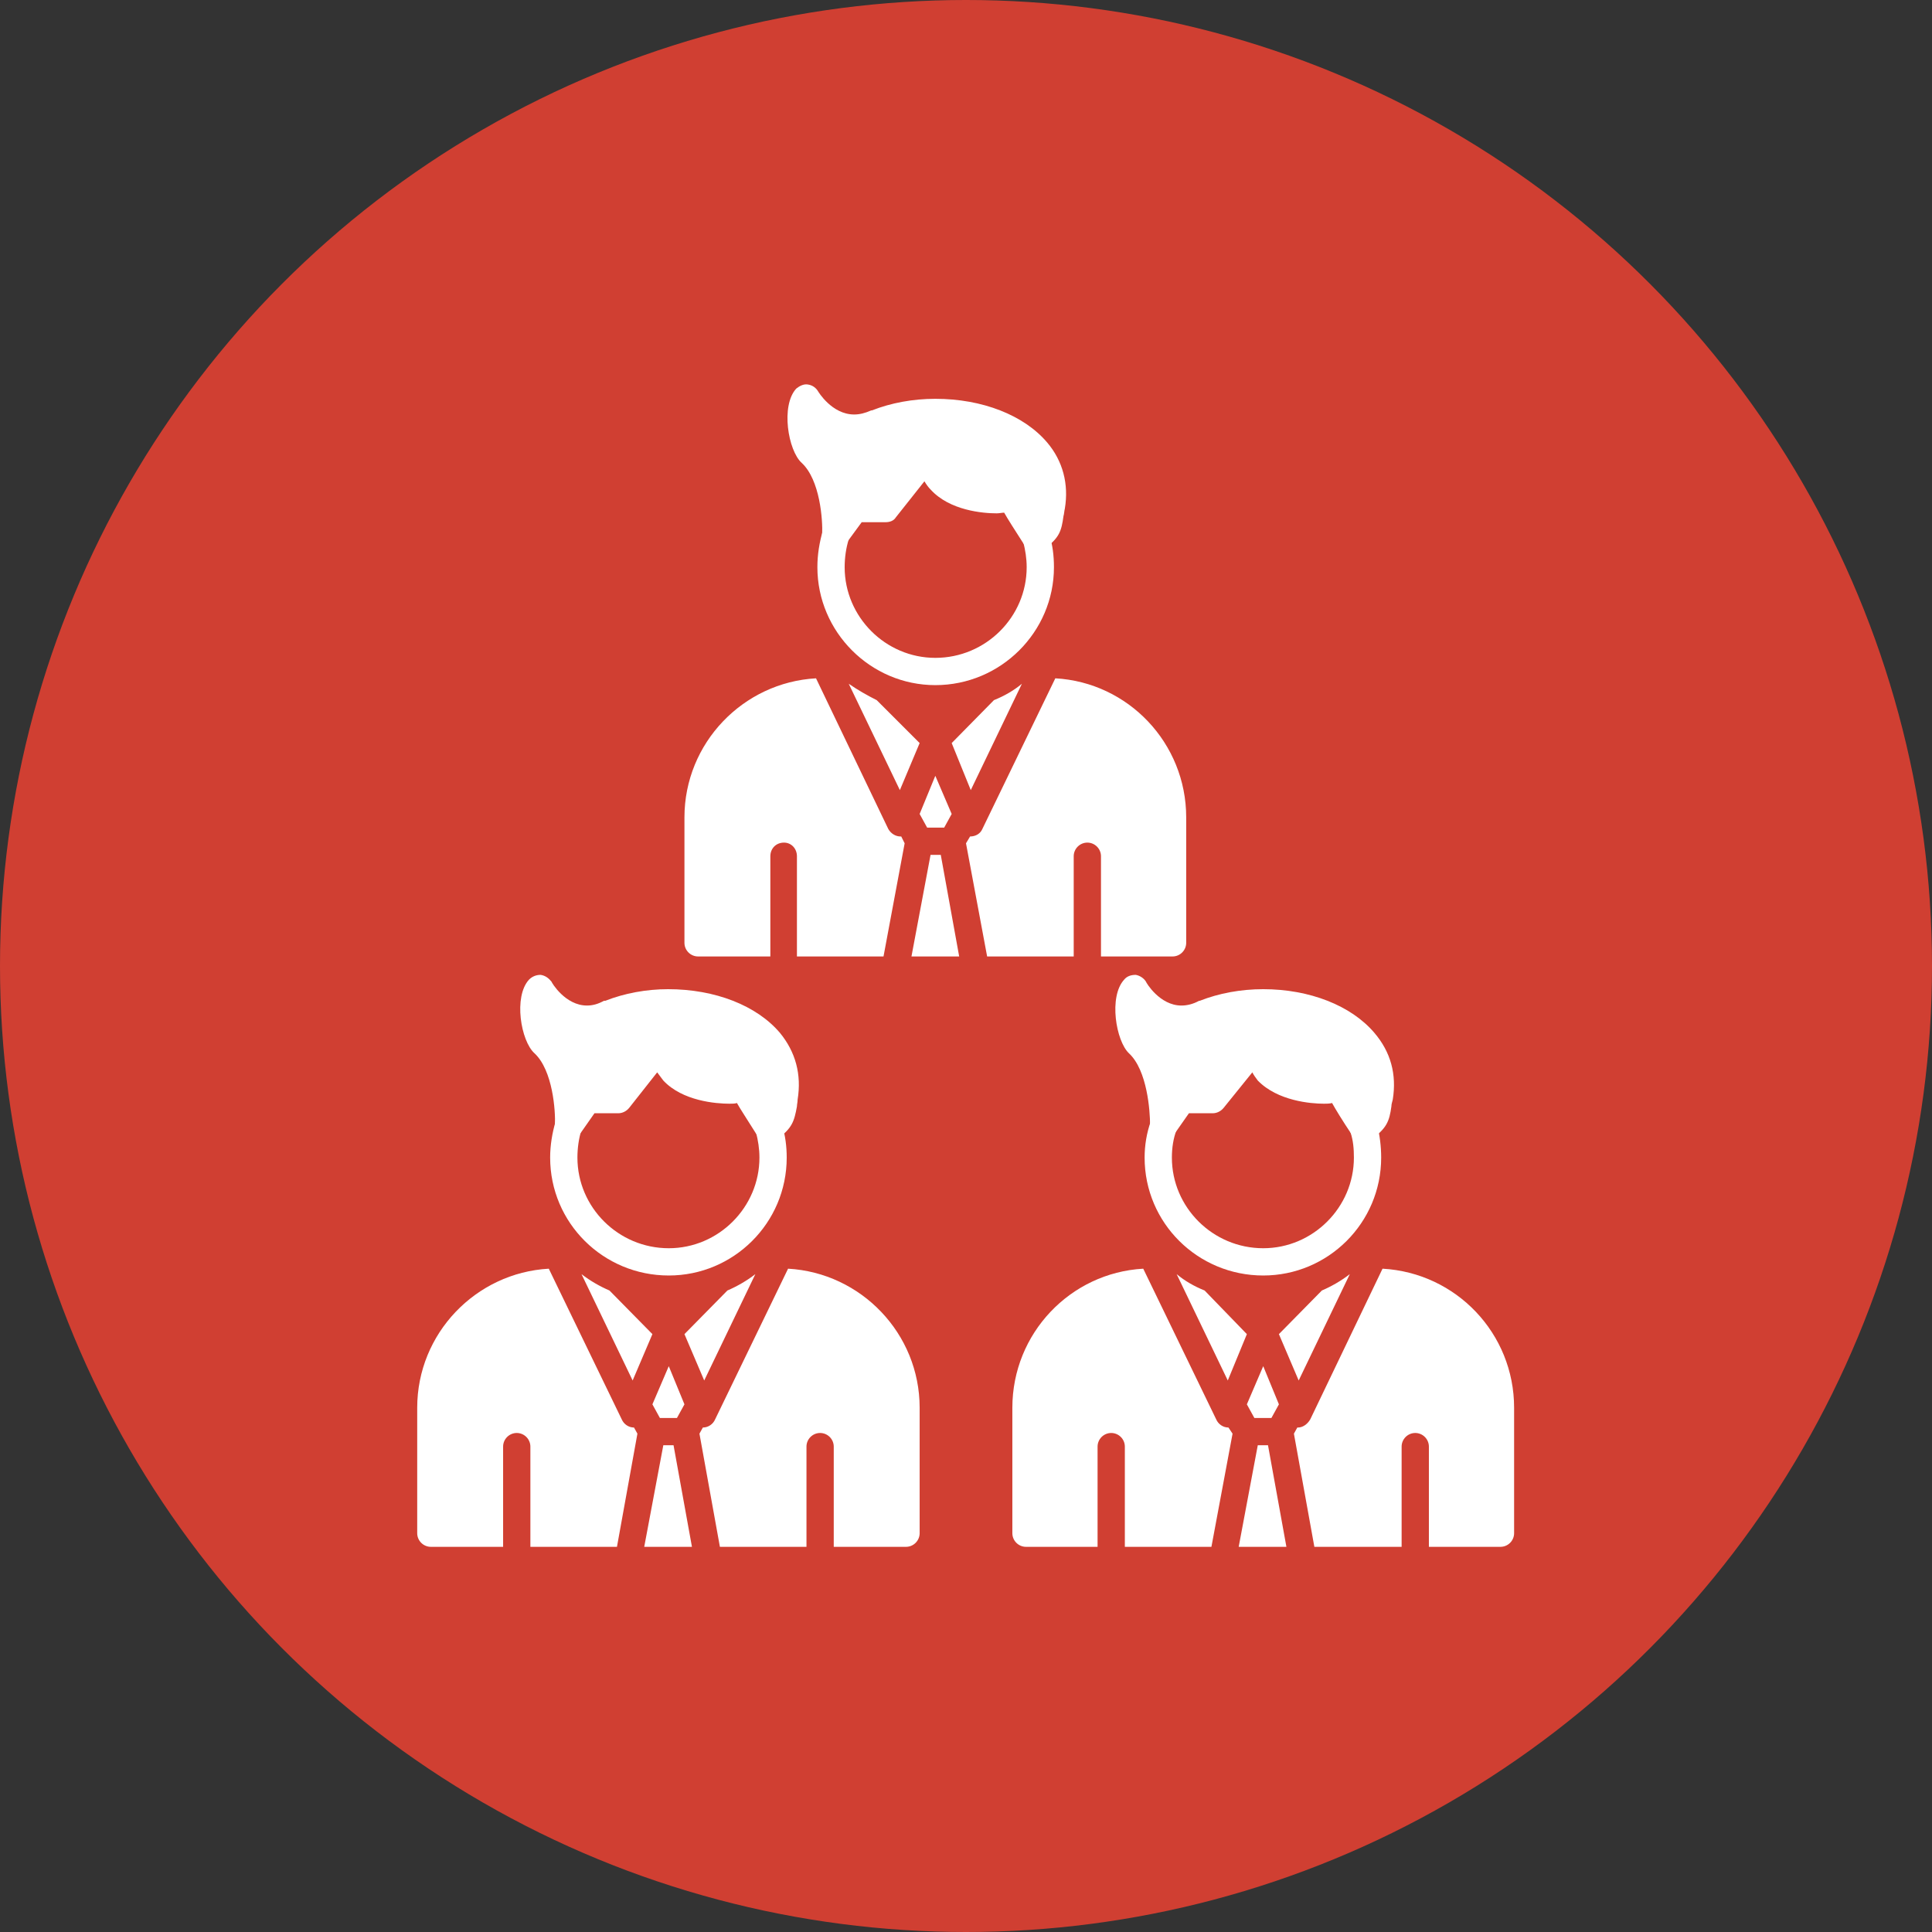 <?xml version="1.0" encoding="UTF-8" standalone="no"?><svg xmlns="http://www.w3.org/2000/svg" xmlns:xlink="http://www.w3.org/1999/xlink" clip-rule="evenodd" fill="#000000" fill-rule="evenodd" height="2834" image-rendering="optimizeQuality" preserveAspectRatio="xMidYMid meet" shape-rendering="geometricPrecision" text-rendering="geometricPrecision" version="1" viewBox="0.0 0.0 2834.0 2834.0" width="2834" zoomAndPan="magnify"><rect x="0.0" y="0.0" width="2834.0" height="2834.0" fill="#333333" stroke="none"/><g><g id="change1_1"><circle cx="1417" cy="1417" fill="#d03f32" r="1417"/></g><g id="change2_1"><path d="M1327 1237l-5 -10 -1 0c-7,0 -14,-4 -18,-11l-106 -221c-107,6 -193,95 -193,204l0 184c0,11 9,20 20,20l106 0 0 -147c0,-11 8,-20 20,-20 11,0 19,9 19,20l0 147 127 0 31 -166zm22 -43l11 20 25 0 11 -20 -24 -56 -23 56zm-104 -191l75 156 29 -69 -63 -63c-14,-7 -28,-15 -41,-24zm178 224l-6 10 31 166 127 0 0 -147c0,-11 9,-20 20,-20 11,0 20,9 20,20l0 147 105 0c11,0 20,-9 20,-20l0 -184c0,-109 -85,-198 -192,-204l-107 221c-3,7 -10,11 -18,11l0 0zm35 -200l-62 63 28 69 75 -156c-12,10 -26,18 -41,24zm-51 376l-70 0 28 -149 15 0 27 149z" fill="#ffffff"/></g><g id="change2_2"><path d="M1372 1005c-95,0 -173,-78 -173,-173 0,-19 3,-36 8,-54 3,-10 15,-16 25,-12 11,3 17,14 13,25 -4,13 -6,27 -6,41 0,73 60,133 133,133 74,0 134,-60 134,-133 0,-13 -2,-25 -5,-37 -3,-11 3,-22 13,-25 11,-3 22,3 25,13 5,16 7,32 7,49 0,95 -78,173 -174,173z" fill="#ffffff"/></g><g id="change2_3"><path d="M1520 809c-1,0 -2,0 -4,0 -5,-1 -10,-4 -13,-9 -16,-25 -25,-39 -30,-48 -3,0 -7,1 -11,1 -20,0 -69,-4 -97,-35 -3,-3 -6,-7 -9,-12l-42 53c-3,5 -9,7 -15,7l-35 0 -22 30c-5,7 -14,10 -22,7 -9,-2 -14,-10 -14,-19 1,-21 -3,-80 -30,-105 -20,-18 -31,-84 -8,-109 5,-4 11,-7 17,-6 7,1 12,5 15,10 0,0 20,34 53,34 8,0 16,-2 25,-6 0,0 1,0 1,0 28,-11 60,-17 93,-17 69,0 130,24 164,64 23,27 32,61 26,97 -1,4 -1,8 -2,11 -3,22 -6,32 -28,48 -4,3 -8,4 -12,4z" fill="#ffffff"/></g><g id="change2_4"><path d="M935 2103l-5 -9 0 0c-8,0 -15,-5 -18,-12l-107 -221c-107,6 -193,95 -193,204l0 184c0,11 9,20 20,20l106 0 0 -147c0,-11 9,-20 20,-20 11,0 20,9 20,20l0 147 127 0 30 -166zm22 -43l11 20 25 0 11 -20 -23 -56 -24 56zm-104 -191l75 156 29 -68 -63 -64c-14,-6 -28,-14 -41,-24zm178 225l-5 9 30 166 127 0 0 -147c0,-11 9,-20 20,-20 11,0 20,9 20,20l0 147 106 0c11,0 20,-9 20,-20l0 -184c0,-109 -86,-198 -193,-204l-107 221c-3,7 -10,12 -18,12l0 0zm36 -201l-63 64 29 68 75 -156c-13,10 -27,18 -41,24zm-52 376l-70 0 28 -149 15 0 27 149z" fill="#ffffff"/></g><g id="change2_5"><path d="M981 1871c-96,0 -174,-77 -174,-173 0,-18 3,-36 8,-53 4,-11 15,-17 25,-13 11,3 17,14 13,25 -4,13 -6,27 -6,41 0,73 60,133 134,133 73,0 133,-60 133,-133 0,-13 -2,-25 -5,-37 -3,-11 3,-22 14,-25 10,-3 21,3 24,14 5,15 7,32 7,48 0,96 -78,173 -173,173z" fill="#ffffff"/></g><g id="change2_6"><path d="M1128 1675c-1,0 -2,0 -3,0 -6,-1 -11,-4 -14,-9 -15,-24 -25,-39 -30,-48 -3,1 -7,1 -11,1 -20,0 -69,-4 -97,-34 -3,-4 -6,-8 -9,-12l-41 52c-4,5 -10,8 -16,8l-35 0 -21 30c-6,7 -15,10 -23,7 -8,-3 -14,-11 -14,-20 1,-20 -3,-80 -30,-105 -20,-18 -31,-83 -8,-108 5,-5 11,-7 17,-7 7,1 12,5 16,10 0,1 20,35 52,35 8,0 16,-2 25,-7 1,0 1,0 2,0 28,-11 60,-17 92,-17 69,0 130,24 164,64 23,28 32,61 26,98 0,4 -1,7 -1,10 -4,22 -7,32 -29,48 -3,3 -8,4 -12,4z" fill="#ffffff"/></g><g id="change2_7"><path d="M1808 2103l-6 -9 0 0c-8,0 -15,-5 -18,-12l-107 -221c-107,6 -192,95 -192,204l0 184c0,11 9,20 20,20l105 0 0 -147c0,-11 9,-20 20,-20 11,0 20,9 20,20l0 147 127 0 31 -166zm21 -43l11 20 25 0 11 -20 -23 -56 -24 56zm-103 -191l75 156 28 -68 -62 -64c-15,-6 -29,-14 -41,-24zm177 225l-5 9 30 166 128 0 0 -147c0,-11 9,-20 20,-20 11,0 20,9 20,20l0 147 105 0c11,0 20,-9 20,-20l0 -184c0,-109 -85,-198 -193,-204l-106 221c-4,7 -11,12 -18,12l-1 0zm36 -201l-63 64 29 68 75 -156c-13,10 -27,18 -41,24zm-52 376l-70 0 28 -149 15 0 27 149z" fill="#ffffff"/></g><g id="change2_8"><path d="M1853 1871c-96,0 -174,-77 -174,-173 0,-18 3,-36 9,-53 3,-11 14,-17 25,-13 10,3 16,14 13,25 -5,13 -7,27 -7,41 0,73 60,133 134,133 73,0 133,-60 133,-133 0,-13 -1,-25 -5,-37 -3,-11 3,-22 14,-25 10,-3 21,3 25,14 4,15 6,32 6,48 0,96 -78,173 -173,173z" fill="#ffffff"/></g><g id="change2_9"><path d="M2000 1675c-1,0 -2,0 -3,0 -6,-1 -10,-4 -13,-9 -16,-24 -25,-39 -30,-48 -4,1 -8,1 -12,1 -19,0 -68,-4 -97,-34 -3,-4 -6,-8 -8,-12l-42 52c-4,5 -10,8 -16,8l-35 0 -21 30c-5,7 -15,10 -23,7 -8,-3 -14,-11 -13,-20 0,-20 -4,-80 -31,-105 -19,-18 -30,-83 -7,-108 4,-5 10,-7 17,-7 6,1 12,5 15,10 0,1 20,35 52,35 8,0 17,-2 26,-7 0,0 0,0 1,0 28,-11 60,-17 93,-17 68,0 129,24 163,64 24,28 33,61 27,98 -1,4 -2,7 -2,10 -3,22 -7,32 -29,48 -3,3 -7,4 -12,4z" fill="#ffffff"/></g></g></svg>